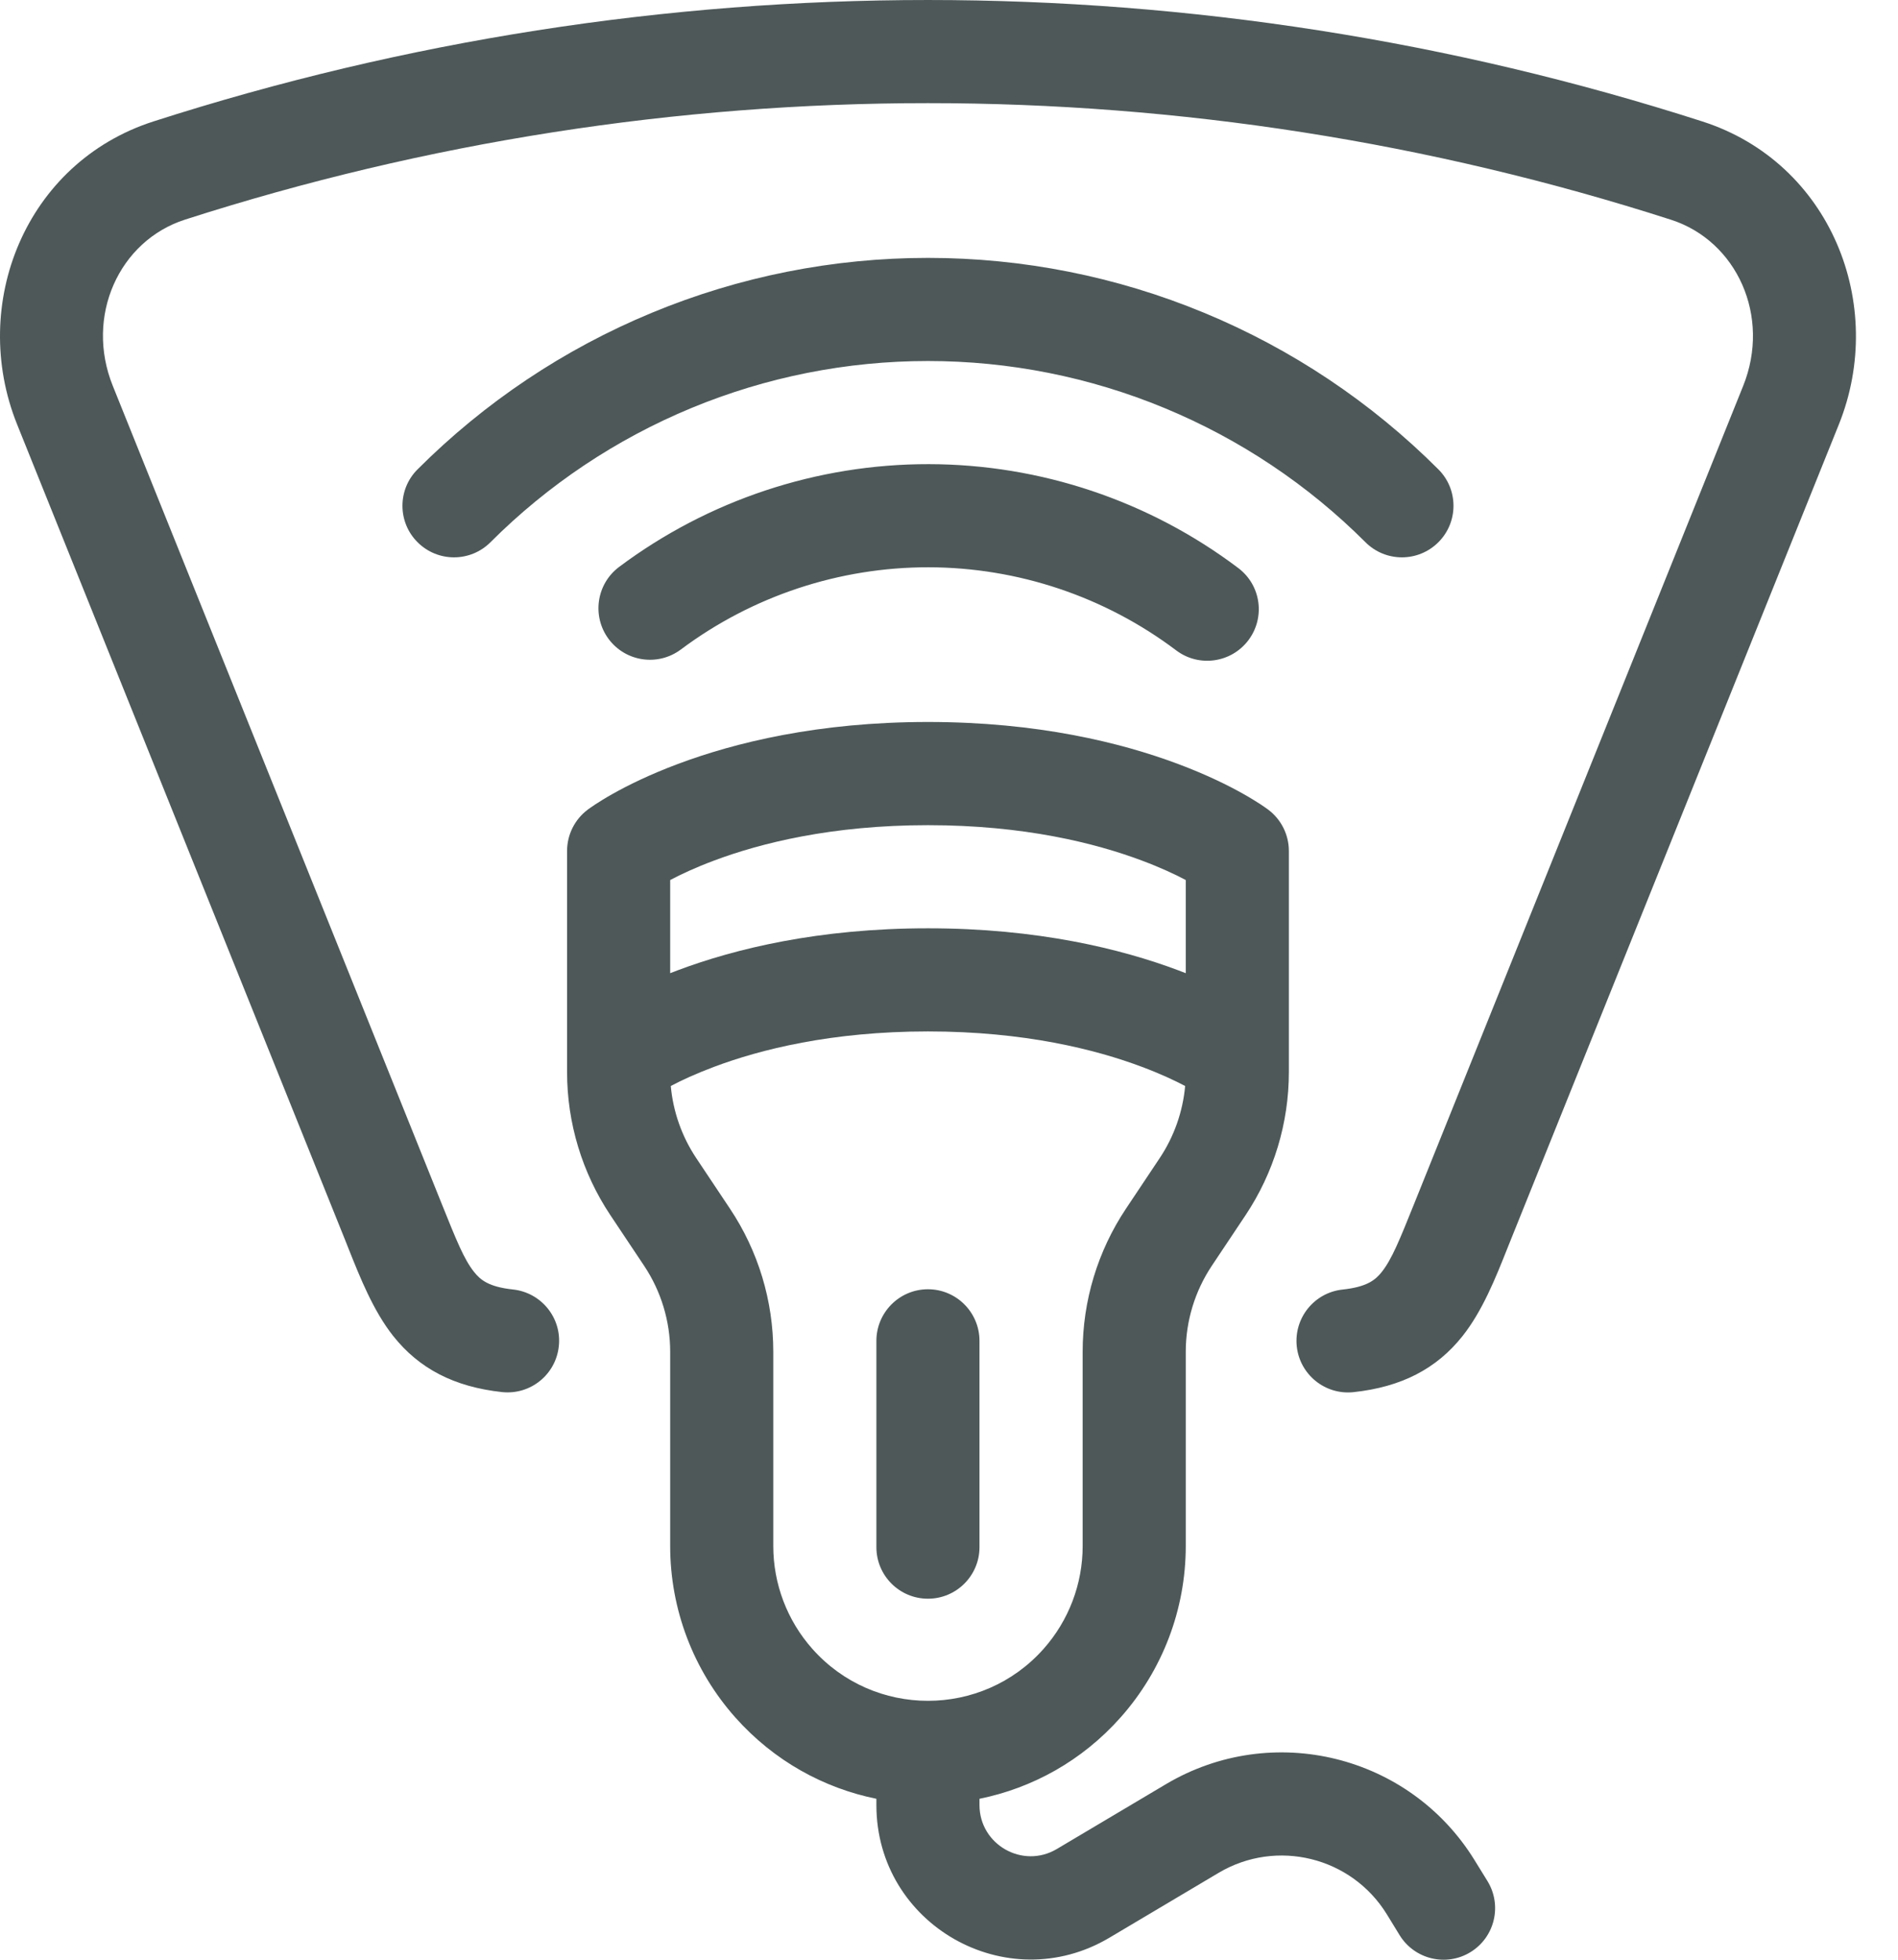 <svg xmlns="http://www.w3.org/2000/svg" fill="none" viewBox="0 0 31 32" height="32" width="31">
<path fill="#4E5859" d="M2.506 1.983C10.733 -0.661 19.581 -0.661 27.807 1.984C29.898 2.657 30.822 4.972 30.034 6.931L24.676 20.244C24.657 20.293 24.637 20.342 24.617 20.391C24.426 20.872 24.212 21.407 23.887 21.817C23.463 22.351 22.889 22.648 22.108 22.732C21.645 22.782 21.23 22.447 21.18 21.985C21.131 21.522 21.465 21.107 21.927 21.057C22.329 21.014 22.464 20.9 22.568 20.77C22.733 20.561 22.856 20.256 23.099 19.652L28.471 6.302C28.928 5.166 28.368 3.934 27.292 3.588C19.4 1.05 10.913 1.05 3.022 3.586C1.945 3.932 1.384 5.164 1.842 6.3L7.215 19.658C7.456 20.257 7.578 20.561 7.742 20.768C7.846 20.899 7.98 21.013 8.381 21.056C8.843 21.107 9.178 21.522 9.127 21.984C9.077 22.447 8.662 22.781 8.199 22.731C7.418 22.646 6.846 22.349 6.422 21.815C6.098 21.405 5.885 20.871 5.694 20.392C5.674 20.342 5.654 20.292 5.635 20.243L0.279 6.929C-0.509 4.969 0.415 2.655 2.506 1.983ZM10.645 5.108C12.075 4.515 13.608 4.211 15.156 4.211C16.705 4.211 18.238 4.515 19.668 5.108C21.098 5.7 22.398 6.569 23.493 7.664C23.822 7.992 23.822 8.526 23.493 8.854C23.164 9.183 22.631 9.183 22.302 8.854C21.364 7.916 20.25 7.172 19.023 6.664C17.797 6.156 16.483 5.895 15.156 5.895C13.829 5.895 12.515 6.156 11.289 6.664C10.063 7.172 8.949 7.916 8.011 8.854C7.682 9.183 7.149 9.183 6.82 8.854C6.491 8.526 6.491 7.992 6.82 7.664C7.915 6.569 9.214 5.7 10.645 5.108ZM10.112 9.257C11.572 8.165 13.348 7.576 15.171 7.579C16.995 7.582 18.768 8.177 20.224 9.275C20.596 9.554 20.67 10.082 20.39 10.454C20.11 10.825 19.582 10.9 19.211 10.62C18.046 9.742 16.627 9.266 15.168 9.263C13.709 9.261 12.289 9.732 11.121 10.605C10.748 10.884 10.221 10.808 9.942 10.436C9.664 10.063 9.74 9.536 10.112 9.257ZM10.946 14.37V15.891C10.987 15.875 11.029 15.859 11.071 15.843C12.002 15.494 13.365 15.158 15.156 15.158C16.948 15.158 18.311 15.494 19.242 15.843C19.284 15.859 19.326 15.875 19.367 15.891V14.37C19.194 14.278 18.955 14.166 18.65 14.052C17.896 13.769 16.733 13.474 15.156 13.474C13.58 13.474 12.417 13.769 11.663 14.052C11.358 14.166 11.119 14.278 10.946 14.37ZM20.209 13.895L20.714 13.221C20.926 13.38 21.051 13.63 21.051 13.895V17.506C21.051 18.338 20.805 19.15 20.344 19.842L19.791 20.671C19.515 21.086 19.367 21.574 19.367 22.072V25.245C19.367 26.277 18.988 27.272 18.303 28.043C17.671 28.755 16.857 29.198 15.998 29.372V29.474C15.998 30.121 16.704 30.523 17.261 30.192L19.044 29.133C20.782 28.102 23.026 28.655 24.085 30.376L24.295 30.716C24.538 31.113 24.415 31.631 24.019 31.875C23.623 32.119 23.104 31.995 22.86 31.599L22.651 31.258C22.074 30.321 20.851 30.019 19.904 30.581L18.121 31.64C16.441 32.638 14.314 31.427 14.314 29.474V29.372C13.456 29.198 12.642 28.755 12.009 28.043C11.324 27.272 10.946 26.277 10.946 25.245V22.072C10.946 21.574 10.798 21.086 10.522 20.671L9.969 19.842C9.508 19.15 9.262 18.338 9.262 17.506V13.895C9.262 13.63 9.387 13.38 9.599 13.221L10.104 13.895C9.599 13.221 9.598 13.221 9.599 13.221L9.601 13.219L9.605 13.216L9.614 13.21C9.621 13.205 9.629 13.199 9.639 13.192C9.66 13.177 9.687 13.159 9.721 13.136C9.789 13.092 9.884 13.032 10.007 12.963C10.252 12.825 10.607 12.649 11.071 12.475C12.002 12.126 13.365 11.789 15.156 11.789C16.948 11.789 18.311 12.126 19.242 12.475C19.706 12.649 20.061 12.825 20.306 12.963C20.429 13.032 20.524 13.092 20.592 13.136C20.626 13.159 20.653 13.177 20.674 13.192C20.684 13.199 20.692 13.205 20.699 13.21L20.708 13.216L20.712 13.219L20.713 13.22L20.714 13.221C20.715 13.221 20.714 13.221 20.209 13.895ZM19.357 17.733C19.184 17.642 18.949 17.532 18.65 17.42C17.896 17.137 16.733 16.842 15.156 16.842C13.58 16.842 12.417 17.137 11.663 17.42C11.364 17.532 11.128 17.642 10.956 17.733C10.994 18.152 11.136 18.556 11.37 18.908L11.923 19.737C12.384 20.428 12.63 21.241 12.63 22.072V25.245C12.63 25.864 12.857 26.461 13.268 26.924C14.273 28.055 16.04 28.055 17.045 26.924C17.456 26.461 17.683 25.864 17.683 25.245V22.072C17.683 21.241 17.929 20.428 18.39 19.737L18.943 18.908C19.177 18.556 19.319 18.152 19.357 17.733ZM15.156 21.052C15.621 21.052 15.998 21.43 15.998 21.895V25.263C15.998 25.728 15.621 26.105 15.156 26.105C14.691 26.105 14.314 25.728 14.314 25.263V21.895C14.314 21.43 14.691 21.052 15.156 21.052Z" clip-rule="evenodd" fill-rule="evenodd"></path>
</svg>

